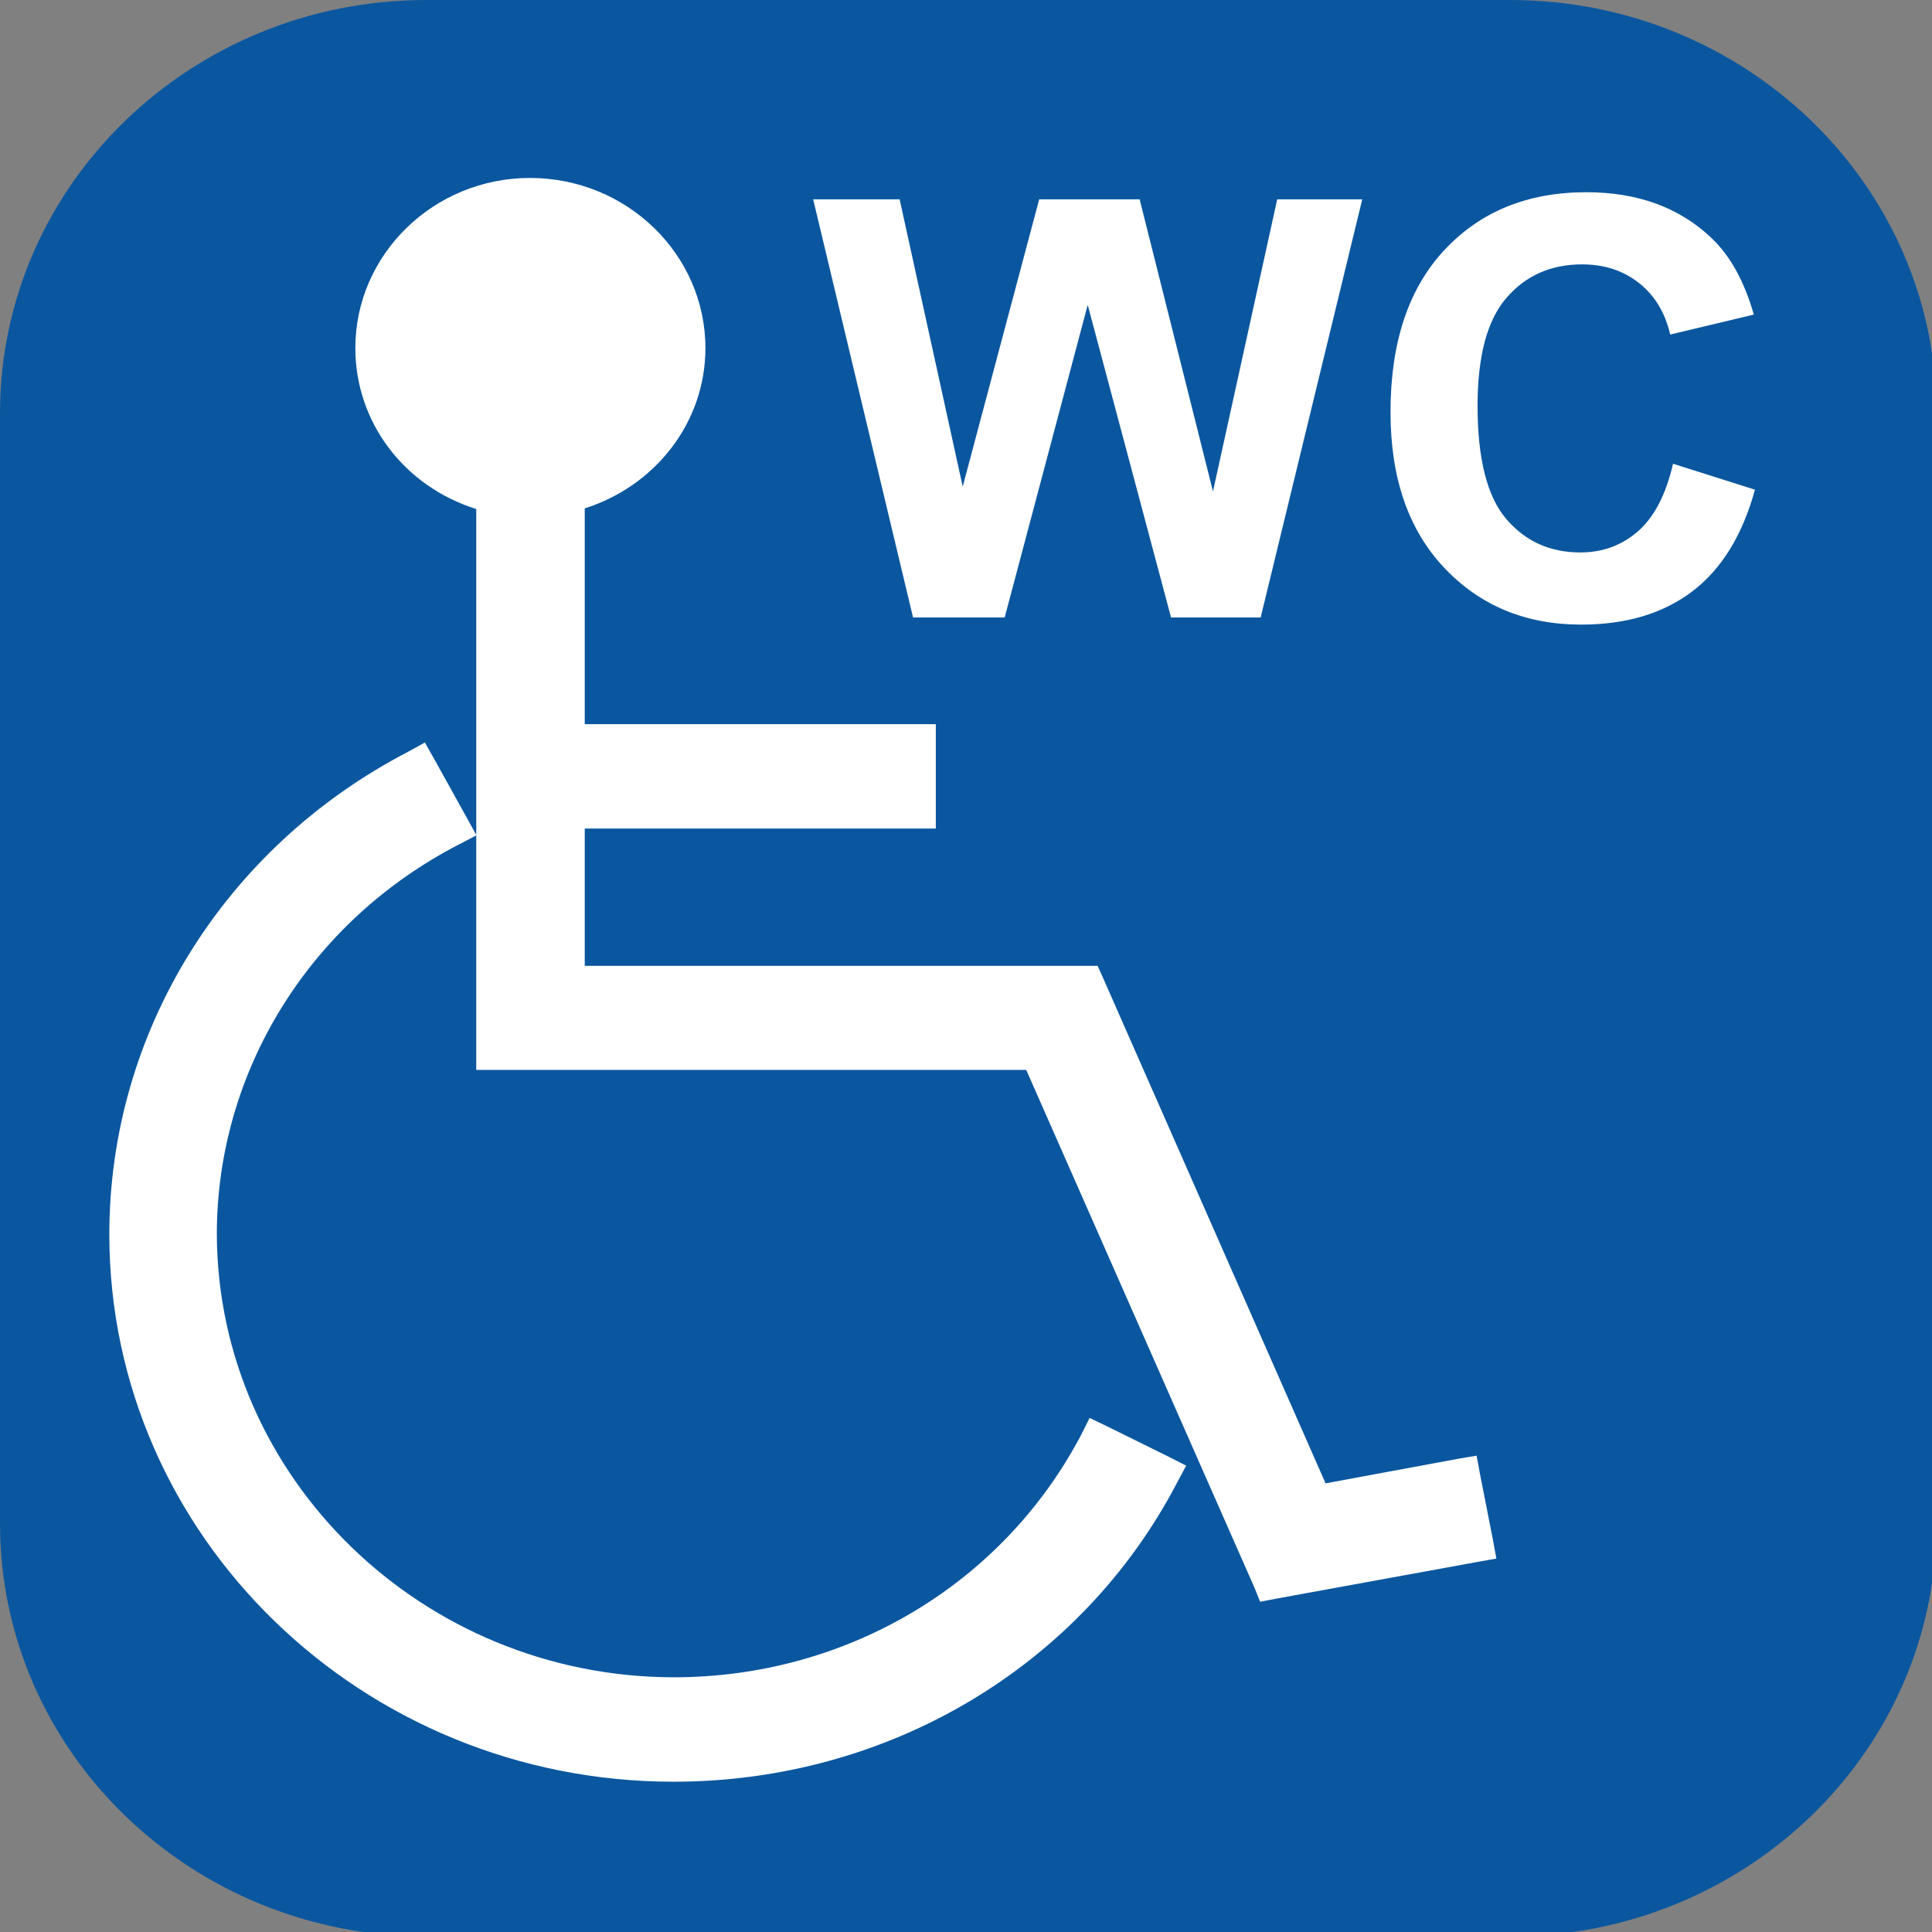 <?xml version="1.0" encoding="utf-8"?>
<!-- Generator: Adobe Illustrator 16.0.0, SVG Export Plug-In . SVG Version: 6.00 Build 0)  -->
<!DOCTYPE svg PUBLIC "-//W3C//DTD SVG 1.1//EN" "http://www.w3.org/Graphics/SVG/1.1/DTD/svg11.dtd">
<svg version="1.1" id="圖層_1" xmlns="http://www.w3.org/2000/svg" xmlns:xlink="http://www.w3.org/1999/xlink" x="0px" y="0px"
	 width="250px" height="250px" viewBox="0 0 250 250" enable-background="new 0 0 250 250" xml:space="preserve">
<rect x="0" y="0" width="250" height="250" fill="#808080" stroke="none"/>
<g>
	<path fill="#0B579F" d="M250.581,197.146c0,29.5-24.699,53.435-55.185,53.435H55.151C24.711,250.581,0,226.646,0,197.146V53.457
		C0,23.955,24.711,0,55.151,0h140.246c30.484,0,55.185,23.955,55.185,53.457V197.146z"/>
	<path fill="#FFFFFF" d="M193.186,199.26l-1.672-8.503l-0.443-2.396l-2.535,0.433l-17.006,3.151l-28.801-65.414l-0.701-1.554h-1.672
		h-64.69v-17.762h42.86h2.568v-2.46v-8.589v-2.46h-2.568h-42.86V65.78c9.021-2.85,15.614-11.006,15.614-20.74
		c0-12.129-10.176-22.013-22.704-22.013c-12.442,0-22.595,9.884-22.595,22.013c0,9.561,6.279,17.891,15.646,20.827v42.169
		L60.45,105.9l-4.229-7.619L54.98,96.08l-2.19,1.208c-23.838,12.388-38.643,36.321-38.643,62.437
		c0,39.104,32.75,70.828,73.011,70.828c27.698,0,52.722-14.848,65.165-38.717l1.166-2.181l-2.244-1.144l-7.911-3.906l-2.341-1.123
		l-1.112,2.225c-10.175,19.314-30.321,31.336-52.722,31.336c-32.491-0.064-58.983-25.789-59.102-57.318
		c0-21.108,12.01-40.488,31.337-50.458l2.232-1.166v27.905v2.438h2.558h68.608l29.522,66.967l0.744,1.855l2.019-0.39l26.017-4.747
		l2.534-0.454L193.186,199.26z"/>
	<g enable-background="new    ">
		<path fill="#FFFFFF" d="M118.149,79.901l-12.925-54.105h11.189l8.162,37.165l9.896-37.165h12.999l9.49,37.792l8.31-37.792h11.005
			l-13.146,54.105h-11.596l-10.783-40.45l-10.746,40.45H118.149z"/>
		<path fill="#FFFFFF" d="M216.49,60.009l10.6,3.358c-1.625,5.905-4.328,10.291-8.106,13.157c-3.779,2.867-8.573,4.3-14.384,4.3
			c-7.189,0-13.098-2.455-17.726-7.363c-4.629-4.908-6.942-11.619-6.942-20.132c0-9.005,2.326-15.999,6.979-20.981
			c4.654-4.982,10.771-7.474,18.354-7.474c6.623,0,12.002,1.956,16.139,5.868c2.461,2.313,4.308,5.635,5.539,9.965l-10.82,2.583
			c-0.641-2.805-1.976-5.02-4.006-6.643c-2.031-1.624-4.5-2.436-7.404-2.436c-4.014,0-7.27,1.439-9.768,4.318
			c-2.5,2.878-3.749,7.542-3.749,13.987c0,6.84,1.231,11.712,3.692,14.615c2.463,2.903,5.662,4.355,9.602,4.355
			c2.905,0,5.404-0.923,7.497-2.768S215.58,63.97,216.49,60.009z"/>
	</g>
</g>
</svg>
